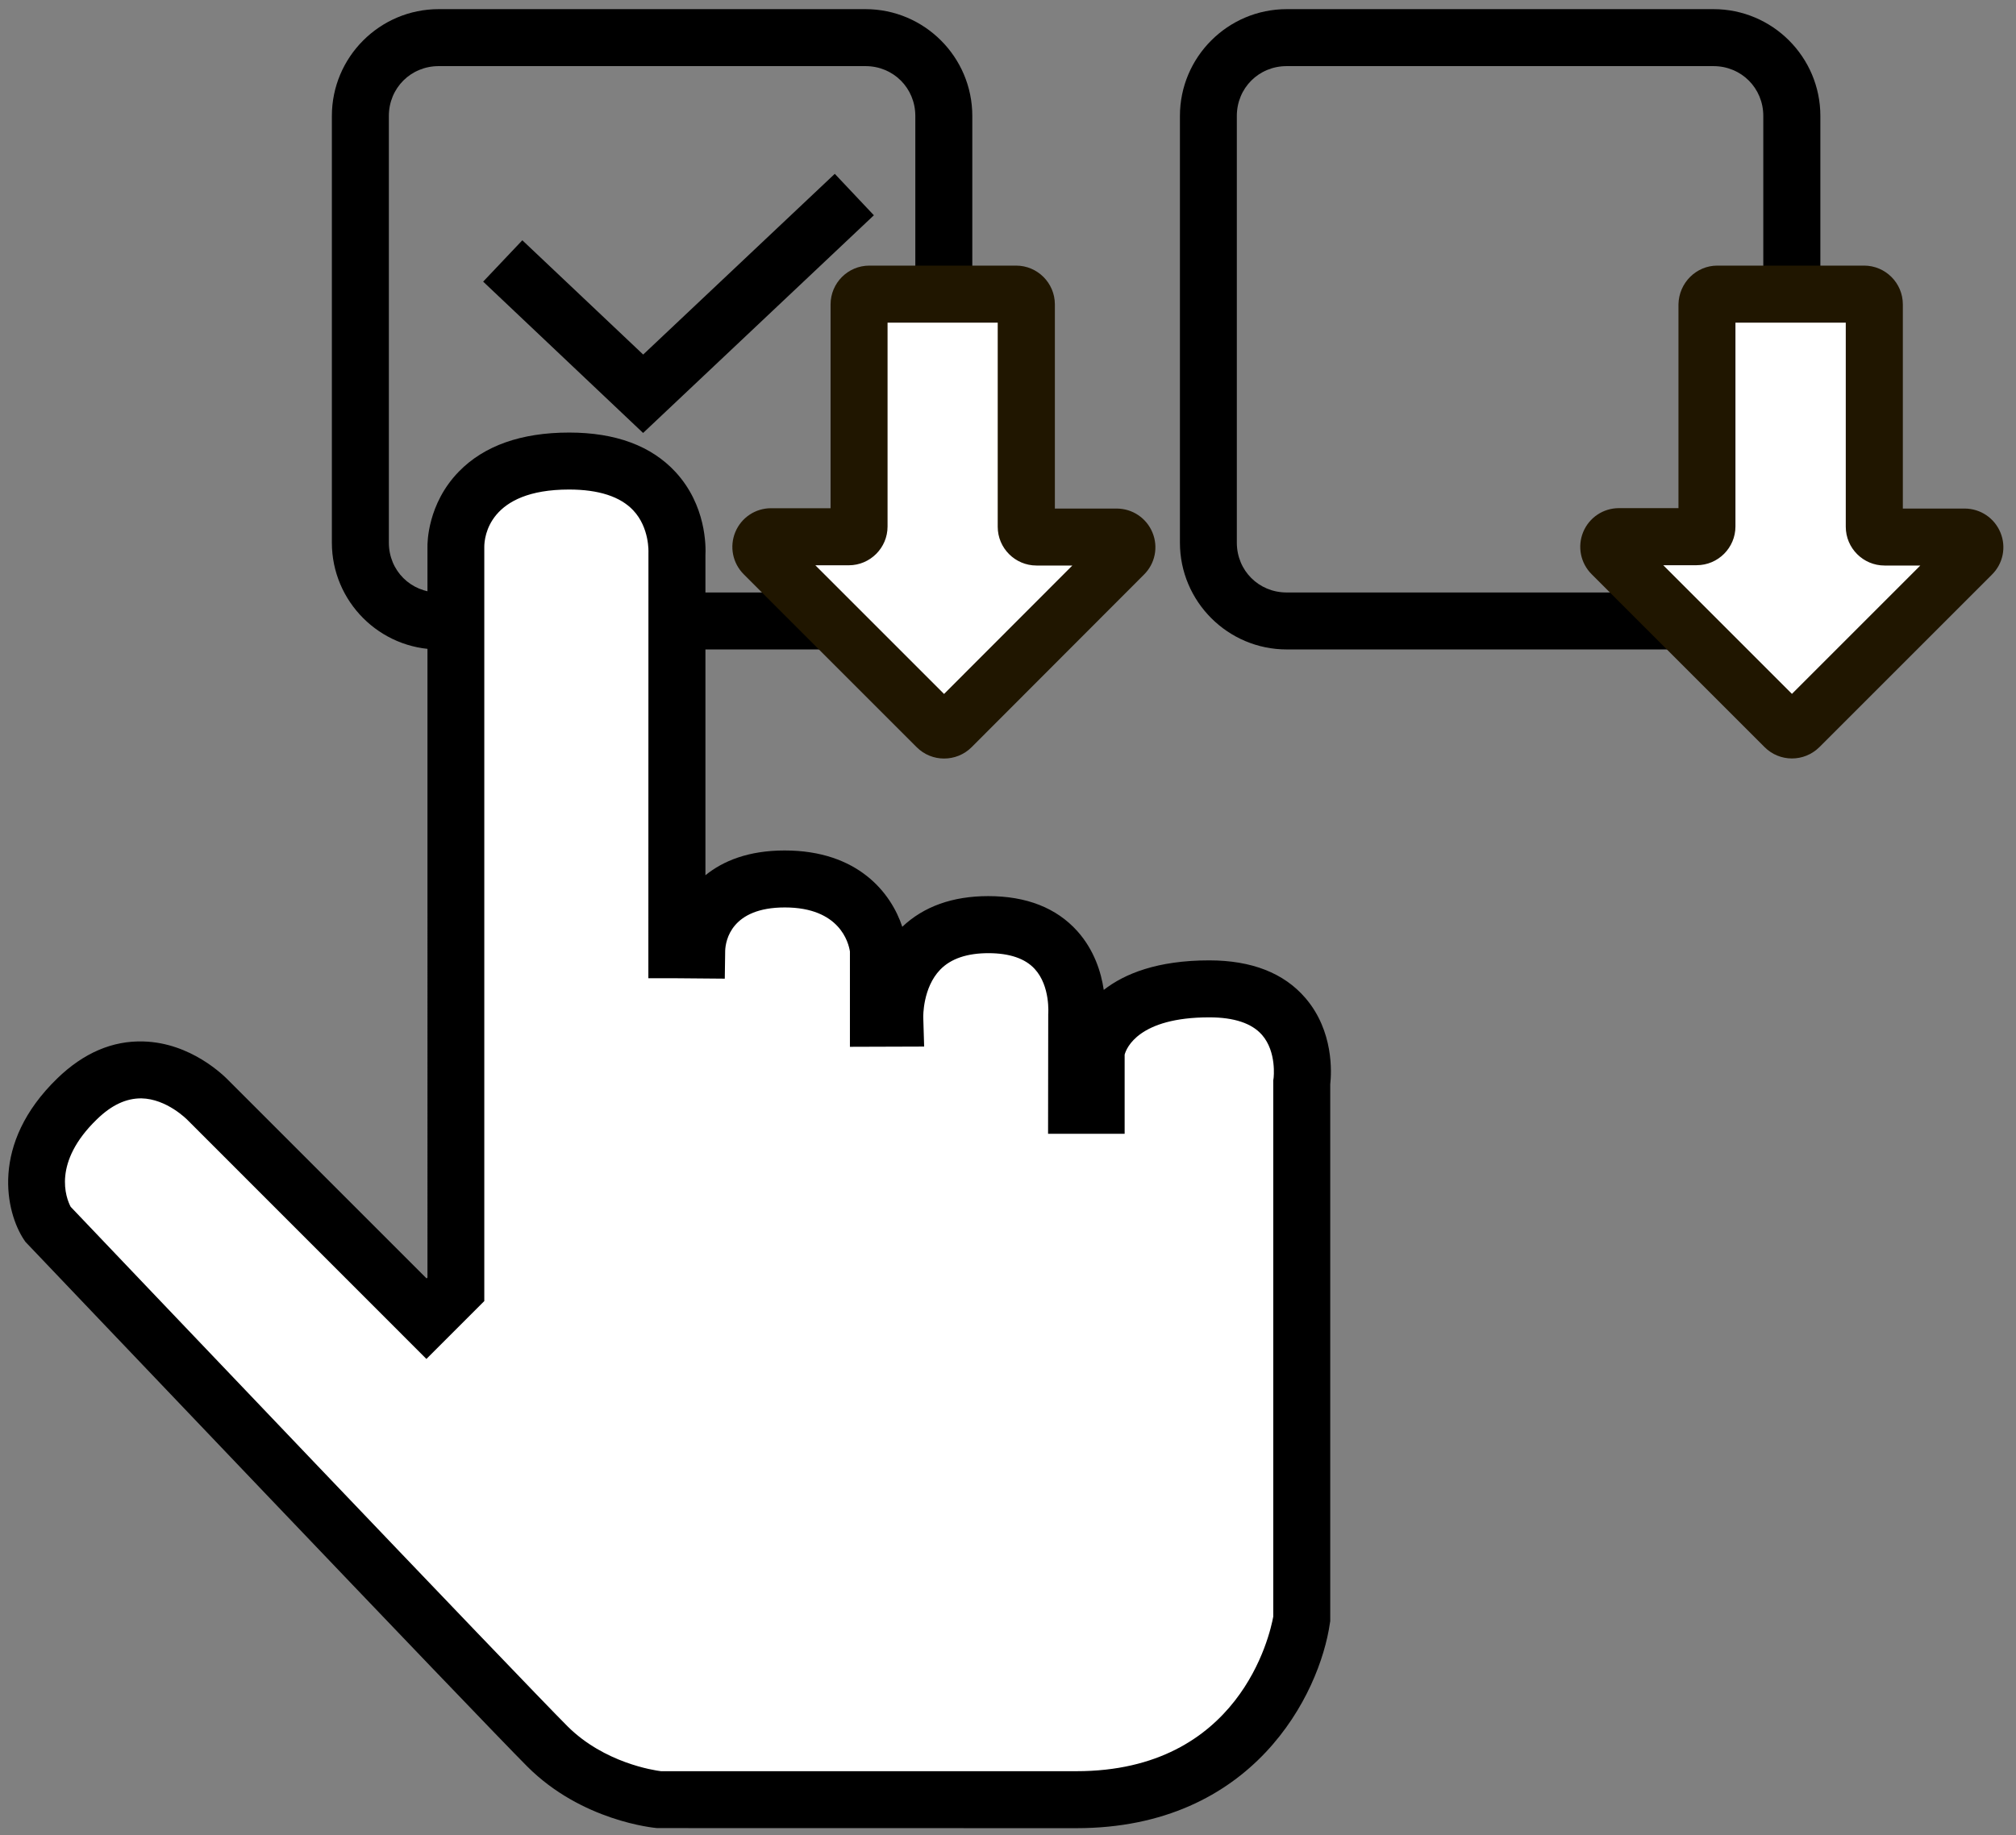 <?xml version="1.0" encoding="utf-8"?>
<!-- Generator: Adobe Illustrator 23.0.3, SVG Export Plug-In . SVG Version: 6.00 Build 0)  -->
<svg version="1.1" id="Слой_1" xmlns="http://www.w3.org/2000/svg" xmlns:xlink="http://www.w3.org/1999/xlink" x="0px" y="0px"
	 viewBox="0 0 249.06 226.77" style="enable-background:new 0 0 249.06 226.77;" xml:space="preserve">
<rect x="0" y="0" width="249.06" height="226.77" fill="#808080" stroke="none"/>
<style type="text/css">
	.st0{fill:#FFFFFF;}
	.st1{fill:#201600;}
</style>
<path d="M211.55,80.25h-52.58c-7.28,0-13.2-5.92-13.2-13.2V14.33c0-7.28,5.92-13.2,13.2-13.2h52.72c7.28,0,13.2,5.92,13.2,13.2
	v52.72C224.7,74.37,218.72,80.25,211.55,80.25z M158.96,8.17c-3.45,0-6.16,2.71-6.16,6.16v52.72c0,3.46,2.71,6.16,6.16,6.16h52.58
	c3.38,0,6.21-2.8,6.3-6.25l0-52.63c0-3.45-2.71-6.16-6.16-6.16H158.96z"/>
<polygon points="79.45,53.5 59.69,34.8 64.53,29.69 79.46,43.81 103.13,21.48 107.96,26.6 "/>
<path d="M106.92,80.25H54.2c-7.28,0-13.2-5.92-13.2-13.2V14.33c0-7.28,5.92-13.2,13.2-13.2h52.72c7.28,0,13.2,5.92,13.2,13.2v52.72
	C120.12,74.21,114.07,80.25,106.92,80.25z M54.2,8.17c-3.45,0-6.16,2.71-6.16,6.16v52.72c0,3.46,2.71,6.16,6.16,6.16h52.72
	c3.28,0,6.16-2.88,6.16-6.16V14.33c0-3.45-2.71-6.16-6.16-6.16H54.2z"/>
<g>
	<path class="st0" d="M212.17,36.35h18.13c0.7,0,1.26,0.56,1.26,1.26V65.1c0,0.7,0.56,1.26,1.26,1.26h9.88
		c1.13,0,1.69,1.36,0.89,2.15l-21.32,21.32c-0.5,0.5-1.29,0.5-1.79,0l-21.37-21.37c-0.79-0.79-0.23-2.15,0.89-2.15h9.62
		c0.7,0,1.26-0.56,1.26-1.26V37.61C210.9,36.92,211.47,36.35,212.17,36.35z"/>
	<path class="st1" d="M221.38,93.72c-1.23,0-2.45-0.47-3.38-1.4l-21.37-21.37c-1.37-1.37-1.78-3.42-1.04-5.21
		c0.74-1.79,2.48-2.95,4.41-2.95h7.36V37.61c0.05-2.67,2.2-4.79,4.8-4.79h18.13c2.64,0,4.79,2.15,4.79,4.79v25.23h7.63
		c1.95,0,3.69,1.17,4.43,2.97c0.74,1.8,0.32,3.85-1.07,5.21l-21.3,21.3C223.83,93.25,222.61,93.72,221.38,93.72z M205.47,69.83
		l15.91,15.91l15.86-15.86h-4.42c-2.64,0-4.79-2.15-4.79-4.79V39.87h-13.63l0,25.18c0,2.64-2.15,4.79-4.79,4.79H205.47z
		 M241.1,66.02c-0.01,0.01-0.02,0.02-0.02,0.02L241.1,66.02z"/>
</g>
<g>
	<path class="st0" d="M107.4,36.35h18.13c0.7,0,1.26,0.56,1.26,1.26V65.1c0,0.7,0.56,1.26,1.26,1.26h9.88
		c1.13,0,1.69,1.36,0.89,2.15l-21.3,21.33c-0.5,0.5-1.29,0.5-1.79,0L94.37,68.47c-0.79-0.79-0.23-2.15,0.89-2.15h9.62
		c0.7,0,1.26-0.56,1.26-1.26V37.62C106.14,36.92,106.7,36.35,107.4,36.35z"/>
	<path class="st1" d="M116.63,93.73c-1.23,0-2.45-0.47-3.38-1.4L91.88,70.96c-1.37-1.37-1.78-3.42-1.04-5.21
		c0.74-1.79,2.48-2.95,4.41-2.95h7.36V37.62c0-2.65,2.15-4.8,4.79-4.8h18.13c2.64,0,4.79,2.15,4.79,4.79v25.23h7.63
		c1.95,0,3.69,1.17,4.43,2.97c0.74,1.8,0.32,3.85-1.07,5.21l-21.28,21.31C119.09,93.27,117.86,93.73,116.63,93.73z M100.72,69.84
		l15.91,15.91l15.85-15.87h-4.43c-2.64,0-4.79-2.15-4.79-4.79V39.87h-13.61v25.19c0,2.64-2.15,4.79-4.79,4.79H100.72z M136.34,66.03
		c-0.01,0.01-0.02,0.02-0.03,0.03L136.34,66.03z"/>
</g>
<g>
	<path class="st0" d="M25.8,136.04c0,0-7.8-8.47-16.27-0.27c-8.47,8.2-3.63,15.47-3.63,15.47s55.81,58.64,61.73,64.55
		c5.92,5.92,13.85,6.59,13.85,6.59s26.9,0,51.51,0s27.84-22.32,27.84-22.32v-66.3c0,0,1.75-11.57-11.43-11.57s-13.99,7.8-13.99,7.8
		v6.59h-2.42v-10.89c0,0,1.21-11.43-10.89-11.43s-11.57,11.57-11.57,11.57h-2.02v-8.47c0,0-0.81-8.74-11.57-8.74
		s-10.89,8.74-10.89,8.74h-2.42V68.53c0,0,0.94-11.57-13.31-11.57S56.32,67.59,56.32,67.59v91.72l-3.63,3.63L25.8,136.04z"/>
	<path d="M132.98,225.9l-51.8-0.01c-0.38-0.03-9.3-0.86-16.04-7.61c-5.88-5.88-59.51-62.22-61.79-64.61l-0.21-0.22l-0.17-0.25
		c-2.24-3.36-4.26-11.84,4.11-19.95c3.24-3.14,6.82-4.68,10.65-4.56c5.86,0.17,9.92,4.2,10.6,4.91l24.37,24.37l0.11-0.11V67.59
		c-0.01-0.45-0.02-5.32,3.88-9.32c3.12-3.2,7.71-4.82,13.62-4.82c5.74,0,10.16,1.64,13.15,4.88c3.79,4.11,3.75,9.18,3.69,10.31
		v39.51c2.19-1.78,5.34-3.06,9.79-3.06c9.07,0,13.15,5.26,14.53,9.43c2.65-2.51,6.22-3.79,10.62-3.79c4.72,0,8.41,1.45,10.99,4.31
		c2.1,2.34,2.96,5.1,3.28,7.28c2.58-2.01,6.64-3.65,13.03-3.65c5.23,0,9.23,1.56,11.88,4.65c3.52,4.09,3.23,9.25,3.07,10.66v66.33
		l-0.04,0.25C163.04,209.32,154.86,225.9,132.98,225.9z M81.66,218.86h51.32c20.16,0,23.91-16.83,24.32-19.1v-66.27l0.04-0.26
		c0,0,0.41-3.25-1.43-5.35c-1.26-1.44-3.45-2.17-6.51-2.17c-8.74,0-10.25,3.81-10.46,4.61v9.78h-9.46l0.02-14.78
		c0-0.01,0.29-3.46-1.67-5.59c-1.18-1.29-3.11-1.95-5.72-1.95c-2.64,0-4.64,0.68-5.95,2.03c-2.18,2.25-2.1,5.84-2.1,5.88l0.11,3.63
		l-9.17,0.03v-11.78c-0.17-1.1-1.27-5.44-8.04-5.44c-6.61,0-7.32,4.08-7.37,5.33l-0.05,3.47l-5.89-0.05H80.1l0.01-52.63l0,0
		c0,0,0.15-3.04-1.88-5.19c-1.6-1.7-4.27-2.57-7.93-2.57c-9.93,0-10.46,5.88-10.47,7.06l0,93.22l-7.15,7.15l-29.47-29.48
		c-0.12-0.13-2.62-2.66-5.74-2.72c-1.88-0.01-3.67,0.81-5.5,2.59c-5.52,5.34-3.82,9.7-3.24,10.81c4.33,4.55,55.78,58.59,61.38,64.19
		C74.64,217.83,80.77,218.75,81.66,218.86z"/>
</g>
</svg>
